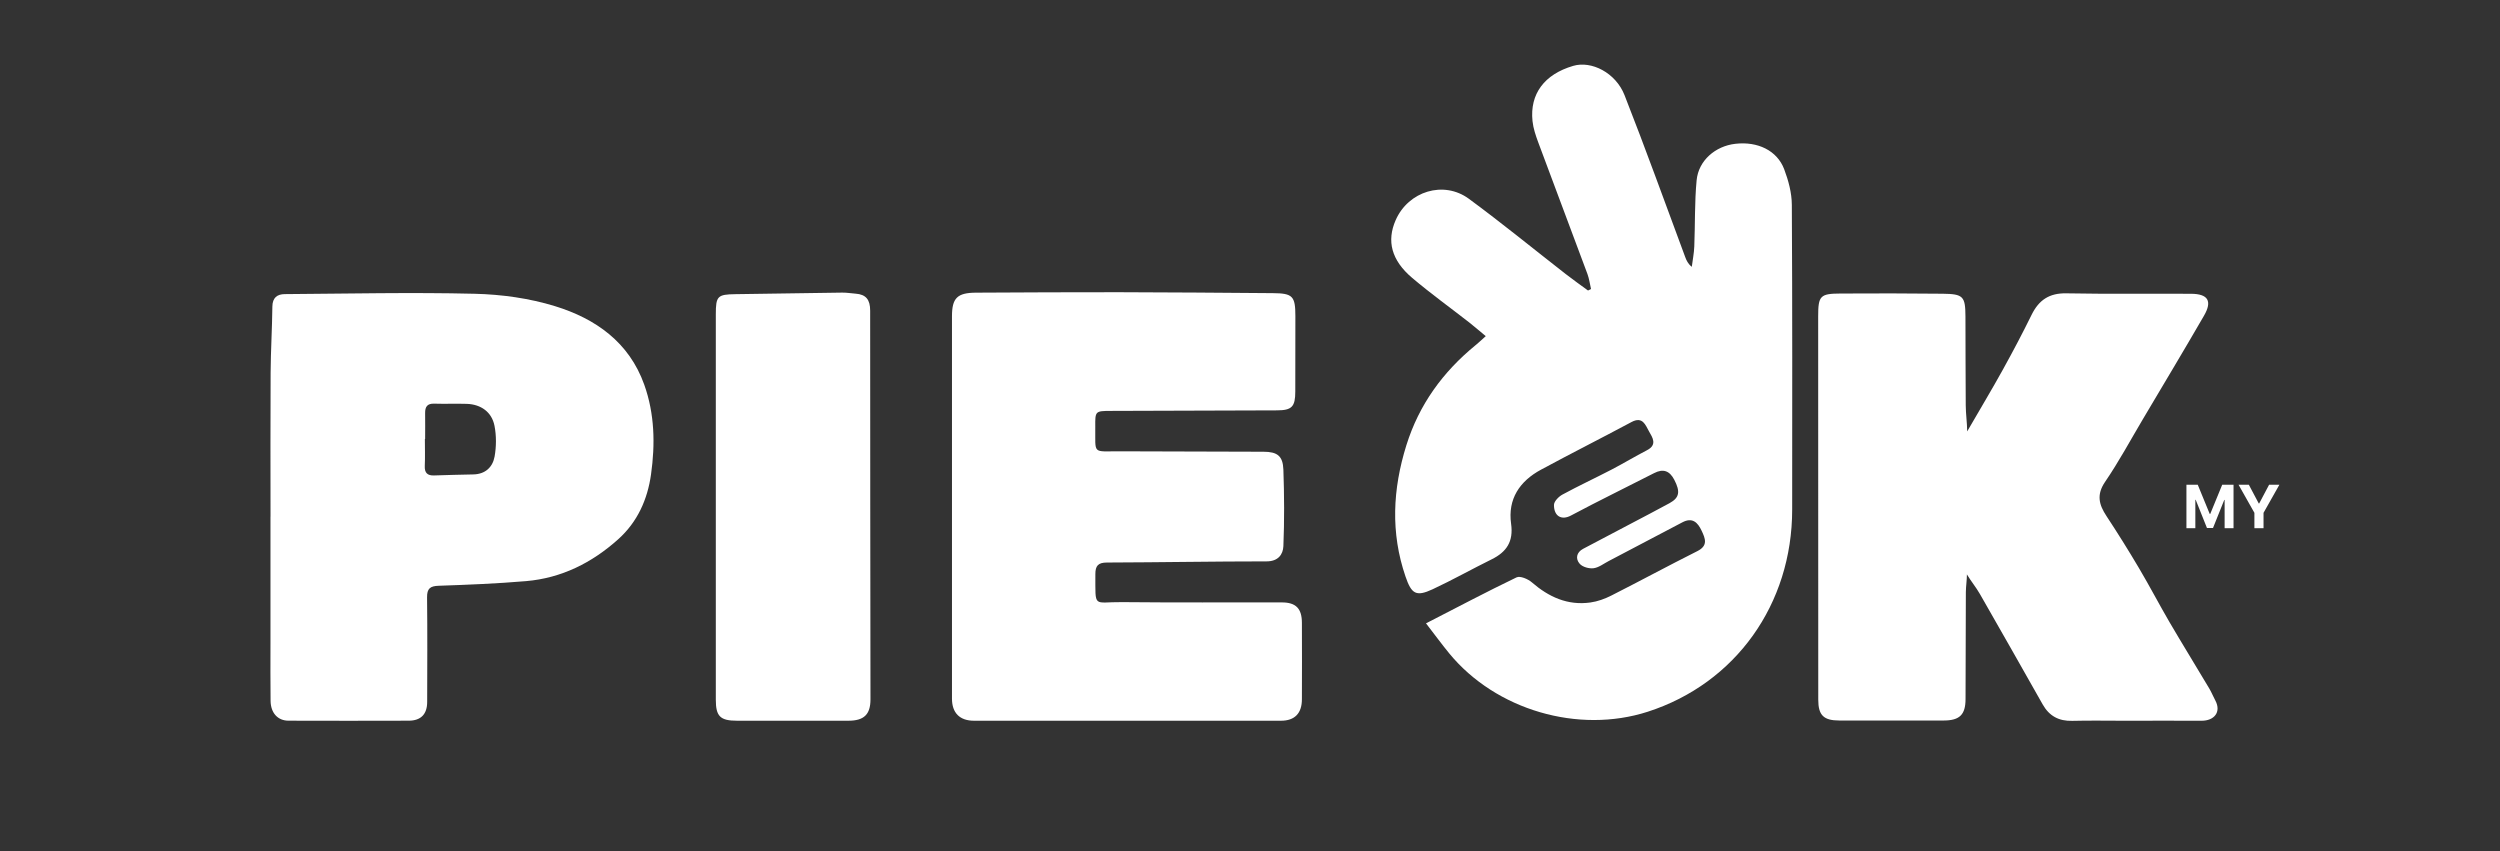 <?xml version="1.0" encoding="UTF-8"?> <svg xmlns="http://www.w3.org/2000/svg" width="138" height="47" viewBox="0 0 138 47" fill="none"><rect x="0" y="0" width="138" height="47" fill="#333333" stroke="none"/><path d="M78.715 34.409C80.472 33.507 82.077 32.658 83.712 31.872C83.91 31.776 84.344 31.96 84.556 32.144C85.493 32.955 86.535 33.433 87.791 33.257C88.19 33.202 88.594 33.054 88.954 32.87C90.54 32.067 92.103 31.22 93.692 30.423C94.3 30.118 94.132 29.728 93.931 29.299C93.714 28.837 93.42 28.538 92.862 28.835C91.51 29.549 90.155 30.261 88.8 30.97C88.525 31.113 88.255 31.328 87.967 31.366C87.72 31.399 87.357 31.3 87.2 31.121C86.958 30.849 87.013 30.492 87.39 30.294C88.247 29.838 89.11 29.39 89.968 28.936C90.699 28.552 91.433 28.169 92.159 27.774C92.705 27.474 92.763 27.142 92.42 26.482C92.164 25.993 91.815 25.852 91.301 26.119C89.775 26.902 88.231 27.65 86.716 28.458C86.202 28.733 85.776 28.502 85.779 27.873C85.779 27.677 86.04 27.411 86.246 27.301C87.137 26.817 88.055 26.391 88.954 25.924C89.613 25.58 90.251 25.196 90.913 24.852C91.496 24.552 91.219 24.151 91.026 23.813C90.831 23.467 90.677 22.966 90.061 23.296C88.401 24.184 86.722 25.031 85.067 25.924C83.888 26.559 83.22 27.543 83.413 28.917C83.55 29.89 83.165 30.47 82.335 30.877C81.244 31.416 80.18 32.015 79.078 32.529C78.171 32.949 77.915 32.795 77.583 31.822C76.756 29.404 76.877 26.999 77.63 24.583C78.331 22.334 79.647 20.531 81.45 19.055C81.623 18.915 81.785 18.759 82.014 18.555C81.686 18.286 81.414 18.047 81.129 17.821C80.07 16.994 78.977 16.208 77.951 15.339C76.802 14.364 76.536 13.3 77.041 12.151C77.74 10.557 79.688 9.947 81.085 10.975C82.899 12.31 84.647 13.74 86.425 15.125C86.829 15.438 87.247 15.735 87.659 16.037C87.714 16.01 87.769 15.982 87.824 15.955C87.761 15.68 87.725 15.394 87.629 15.13C86.73 12.709 85.815 10.293 84.916 7.872C84.773 7.487 84.636 7.085 84.594 6.681C84.438 5.183 85.251 4.103 86.84 3.636C87.846 3.339 89.187 4.013 89.674 5.252C90.839 8.212 91.914 11.208 93.024 14.19C93.093 14.375 93.17 14.556 93.387 14.729C93.434 14.353 93.511 13.979 93.525 13.602C93.574 12.385 93.538 11.162 93.654 9.949C93.758 8.861 94.687 8.064 95.789 7.938C97.021 7.795 98.095 8.306 98.486 9.339C98.722 9.963 98.906 10.648 98.909 11.307C98.942 16.914 98.931 22.521 98.928 28.128C98.928 33.353 95.803 37.723 90.957 39.287C87.123 40.524 82.569 39.191 80.004 36.074C79.6 35.582 79.224 35.068 78.713 34.406L78.715 34.409Z" fill="white"></path><path d="M110.593 20.34C111.134 19.364 111.654 18.374 112.146 17.374C112.544 16.566 113.116 16.175 114.056 16.192C116.351 16.236 118.649 16.203 120.947 16.217C121.887 16.222 122.128 16.618 121.661 17.426C120.554 19.342 119.413 21.238 118.286 23.14C117.599 24.297 116.961 25.485 116.205 26.592C115.713 27.31 115.862 27.859 116.282 28.494C116.903 29.437 117.5 30.394 118.074 31.364C118.657 32.348 119.185 33.362 119.759 34.346C120.477 35.572 121.224 36.781 121.95 38.002C122.076 38.213 122.167 38.447 122.285 38.664C122.629 39.307 122.222 39.788 121.527 39.785C120.119 39.777 118.712 39.785 117.305 39.785C116.332 39.785 115.359 39.766 114.389 39.791C113.649 39.81 113.119 39.527 112.756 38.884C111.607 36.85 110.453 34.819 109.293 32.793C109.078 32.416 108.795 32.078 108.573 31.707C108.573 32.035 108.518 32.362 108.515 32.689C108.507 34.654 108.504 36.619 108.498 38.584C108.498 39.447 108.177 39.769 107.3 39.772C105.376 39.772 103.452 39.772 101.528 39.772C100.662 39.772 100.368 39.477 100.368 38.628C100.366 31.573 100.363 24.517 100.363 17.462C100.363 16.327 100.473 16.208 101.597 16.203C103.48 16.192 105.362 16.192 107.242 16.214C108.375 16.228 108.487 16.36 108.493 17.47C108.498 19.105 108.498 20.738 108.509 22.373C108.512 22.854 108.584 23.333 108.589 23.814C109.257 22.654 109.95 21.508 110.596 20.337L110.593 20.34Z" fill="white"></path><path d="M52.549 27.888C52.549 24.411 52.549 20.937 52.549 17.46C52.549 16.451 52.84 16.16 53.879 16.155C56.507 16.144 59.134 16.124 61.762 16.13C64.595 16.135 67.432 16.16 70.266 16.182C71.36 16.19 71.505 16.347 71.505 17.455C71.505 18.84 71.505 20.228 71.5 21.613C71.5 22.449 71.313 22.649 70.494 22.652C67.432 22.666 64.37 22.669 61.308 22.682C60.459 22.685 60.451 22.696 60.459 23.548C60.475 25.107 60.272 24.906 61.8 24.912C64.45 24.922 67.097 24.925 69.746 24.936C70.505 24.939 70.815 25.162 70.843 25.926C70.892 27.33 70.901 28.74 70.843 30.145C70.824 30.609 70.552 30.988 69.917 30.988C66.981 30.988 64.043 31.043 61.108 31.052C60.613 31.052 60.462 31.233 60.464 31.698C60.473 33.613 60.324 33.22 61.943 33.237C64.881 33.267 67.82 33.248 70.758 33.253C71.533 33.253 71.863 33.589 71.865 34.377C71.871 35.785 71.871 37.192 71.865 38.599C71.865 39.377 71.467 39.784 70.711 39.784C65.063 39.784 59.414 39.784 53.763 39.784C52.98 39.784 52.549 39.355 52.549 38.566C52.546 35.007 52.549 31.448 52.549 27.888Z" fill="white"></path><path d="M14.933 28.516C14.933 25.869 14.922 23.222 14.938 20.575C14.947 19.358 15.021 18.137 15.035 16.92C15.04 16.433 15.301 16.238 15.722 16.235C19.215 16.211 22.711 16.131 26.202 16.216C27.689 16.252 29.22 16.463 30.638 16.901C32.873 17.59 34.725 18.885 35.563 21.235C36.138 22.848 36.171 24.519 35.937 26.185C35.745 27.565 35.19 28.81 34.132 29.761C32.683 31.064 30.998 31.91 29.038 32.078C27.436 32.215 25.828 32.279 24.22 32.334C23.742 32.35 23.569 32.485 23.574 32.977C23.596 34.901 23.585 36.822 23.58 38.746C23.58 39.422 23.236 39.779 22.566 39.782C20.353 39.79 18.14 39.788 15.928 39.782C15.334 39.782 14.947 39.359 14.936 38.691C14.922 37.636 14.93 36.583 14.93 35.527C14.93 33.191 14.93 30.855 14.93 28.519L14.933 28.516ZM23.467 24.234C23.467 24.234 23.459 24.234 23.453 24.234C23.453 24.731 23.47 25.229 23.448 25.723C23.431 26.103 23.596 26.256 23.956 26.245C24.679 26.224 25.399 26.199 26.122 26.188C26.787 26.177 27.194 25.789 27.301 25.204C27.4 24.651 27.403 24.052 27.296 23.503C27.147 22.744 26.548 22.321 25.773 22.293C25.174 22.274 24.572 22.301 23.973 22.282C23.583 22.268 23.462 22.455 23.467 22.807C23.475 23.283 23.467 23.758 23.467 24.234Z" fill="white"></path><path d="M39.513 27.957C39.513 24.423 39.513 20.886 39.513 17.351C39.513 16.345 39.606 16.251 40.598 16.238C42.561 16.21 44.526 16.177 46.489 16.152C46.736 16.15 46.98 16.191 47.228 16.21C47.81 16.251 48.033 16.551 48.033 17.145C48.03 24.299 48.044 31.451 48.05 38.605C48.05 39.444 47.69 39.784 46.827 39.784C44.779 39.784 42.734 39.784 40.686 39.784C39.757 39.784 39.513 39.542 39.513 38.627C39.513 35.071 39.513 31.514 39.513 27.96V27.957Z" fill="white"></path><path d="M120.691 26.758H121.316L121.977 28.369H122.005L122.666 26.758H123.291V29.156H122.799V27.595H122.779L122.158 29.145H121.824L121.203 27.589H121.183V29.156H120.691V26.758ZM123.568 26.758H124.136L124.683 27.791H124.707L125.254 26.758H125.822L124.947 28.308V29.156H124.443V28.308L123.568 26.758Z" fill="white"></path></svg> 